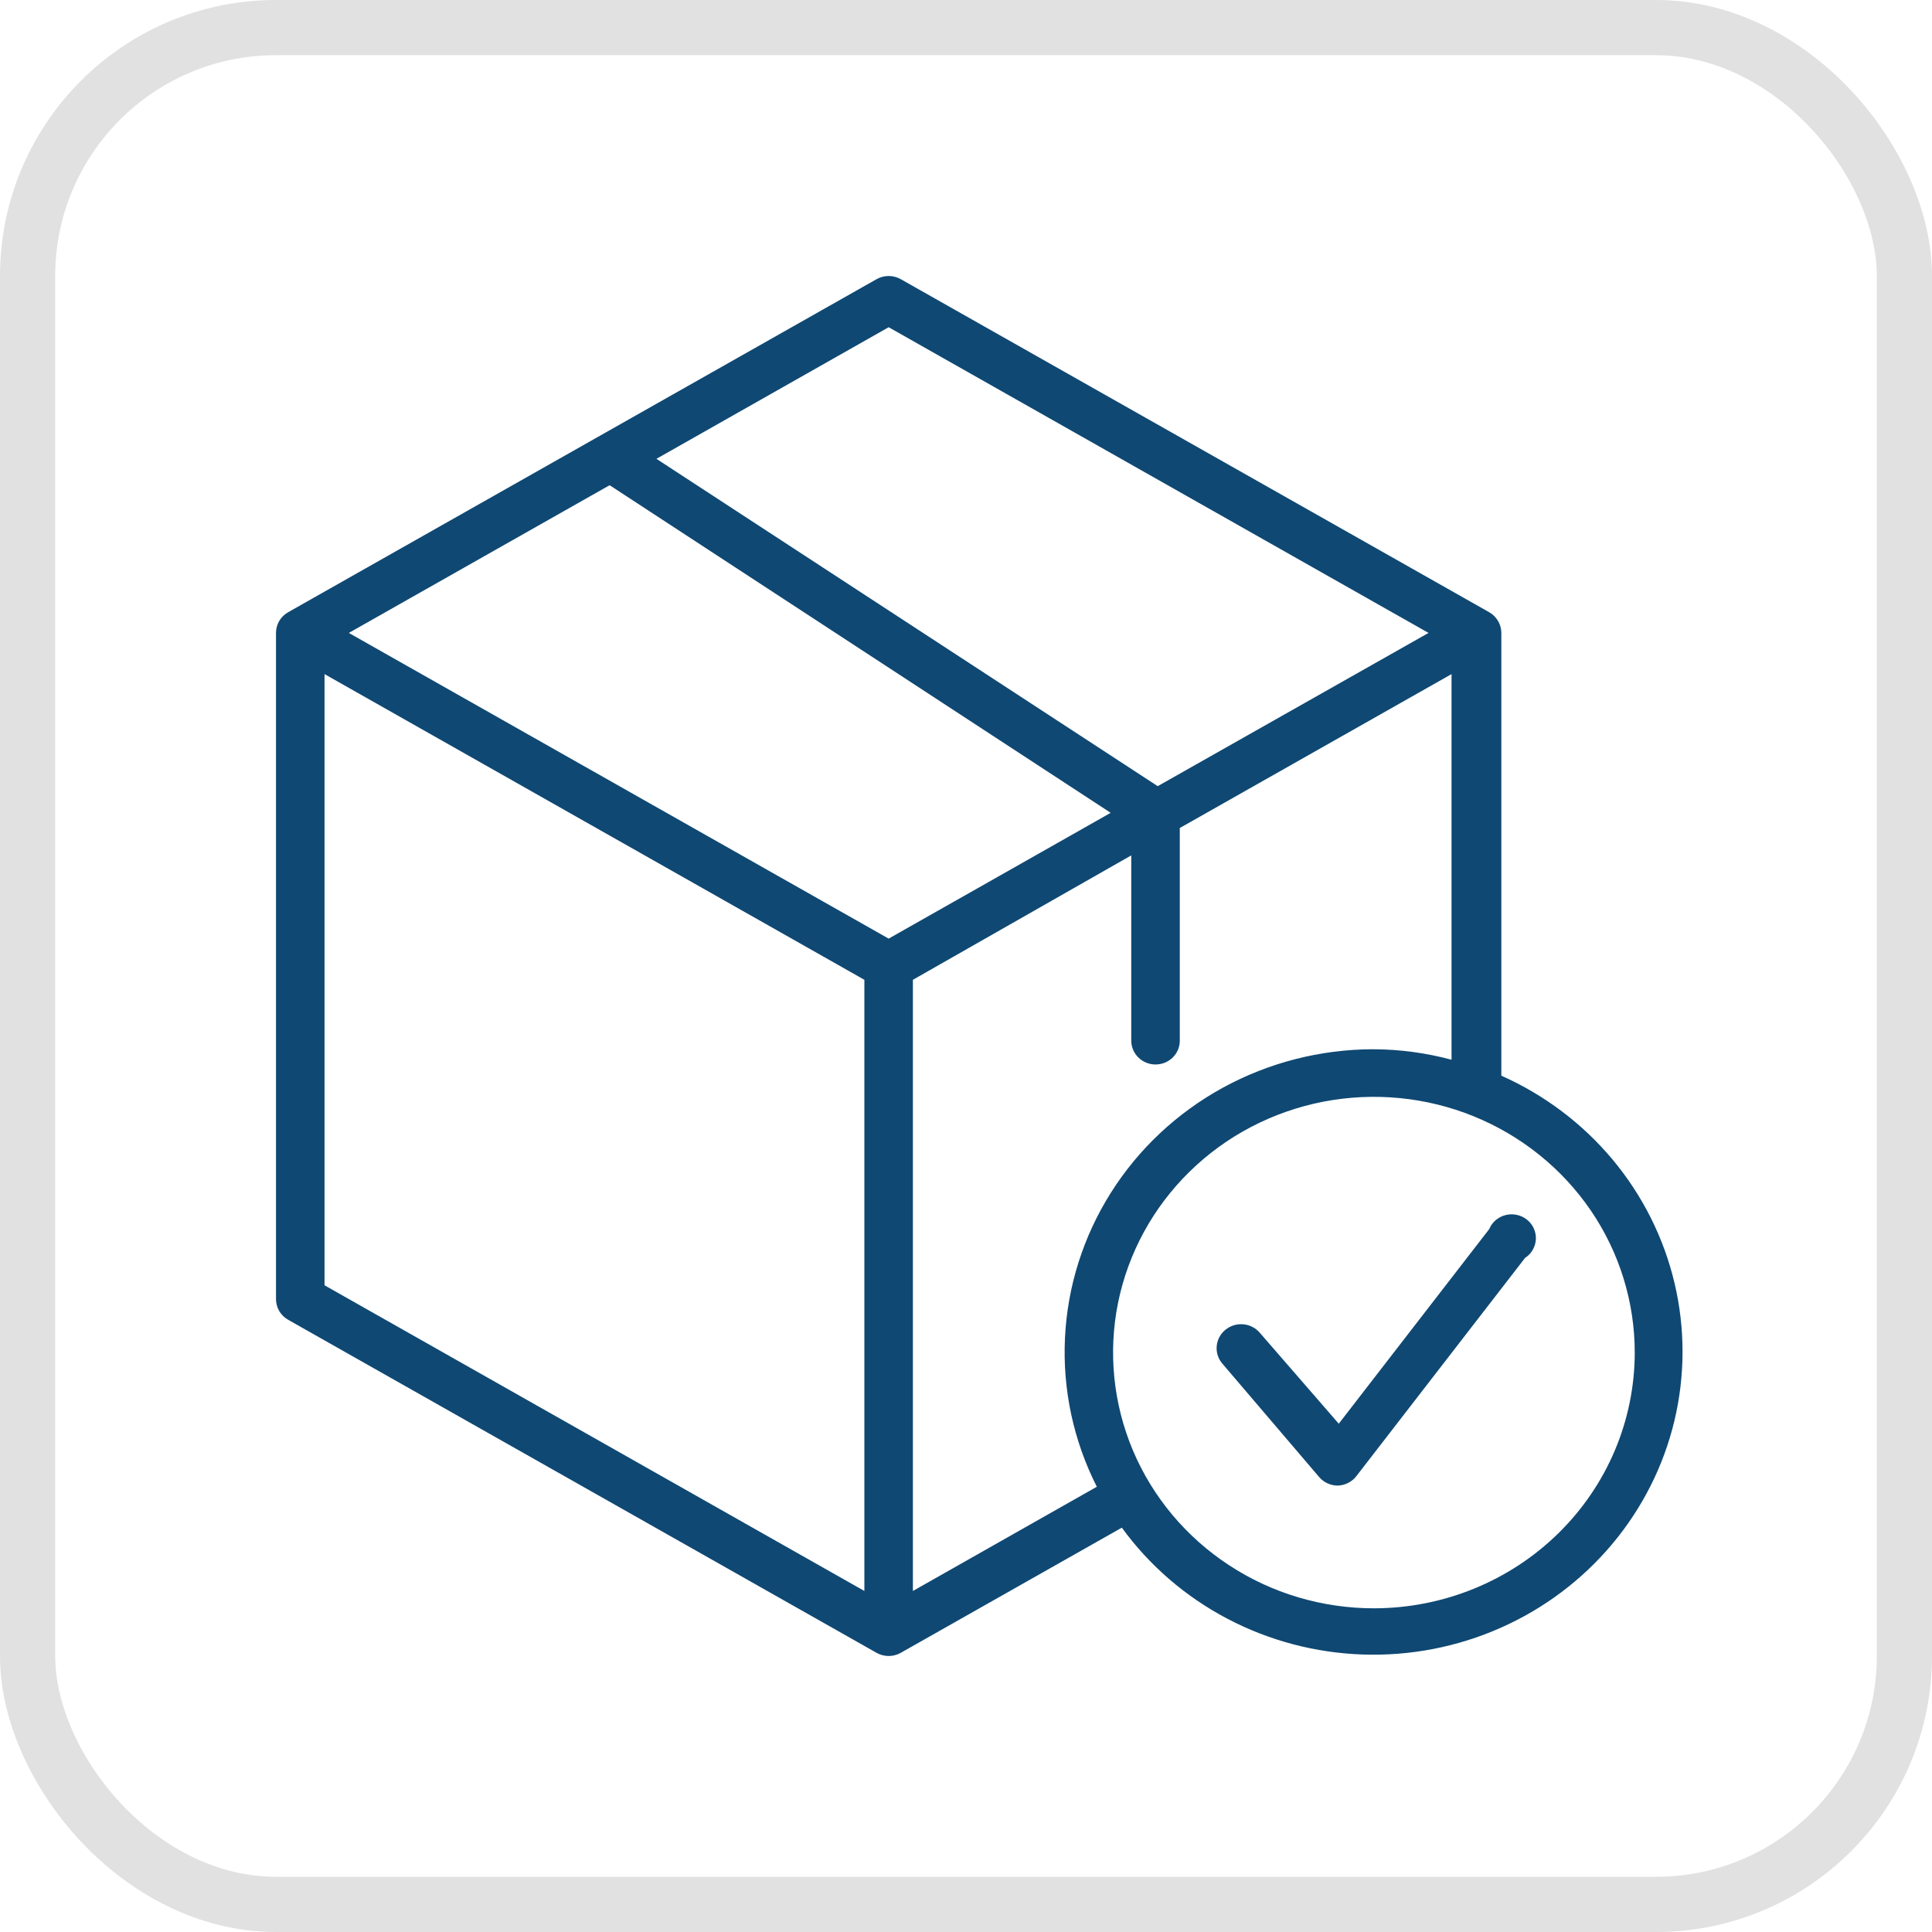 <?xml version="1.0" encoding="UTF-8"?> <svg xmlns="http://www.w3.org/2000/svg" width="35" height="35" viewBox="0 0 35 35" fill="none"><rect x="0.5" y="0.5" width="34" height="34" rx="4.5" stroke="#E1E1E1"></rect><path d="M27.198 19.504V11.466C27.198 11.39 27.178 11.316 27.139 11.25C27.1 11.184 27.045 11.129 26.978 11.091L16.319 5.058C16.252 5.02 16.176 5 16.099 5C16.022 5 15.946 5.02 15.879 5.058L5.22 11.091C5.153 11.129 5.097 11.184 5.058 11.25C5.02 11.316 5 11.39 5 11.466V23.534C5 23.61 5.02 23.684 5.058 23.75C5.097 23.816 5.153 23.871 5.22 23.909L15.879 29.942C15.946 29.98 16.022 30 16.099 30C16.176 30 16.252 29.98 16.319 29.942L20.323 27.675C20.822 28.361 21.475 28.925 22.232 29.323C22.989 29.722 23.83 29.944 24.688 29.973C25.547 30.002 26.401 29.837 27.184 29.49C27.967 29.144 28.658 28.625 29.204 27.975C29.75 27.325 30.137 26.56 30.333 25.74C30.529 24.92 30.53 24.066 30.336 23.246C30.142 22.425 29.758 21.659 29.214 21.007C28.67 20.356 27.98 19.835 27.198 19.487V19.504ZM16.099 5.928L25.879 11.466L20.973 14.242L11.892 8.312L16.099 5.928ZM16.099 17.004L6.319 11.466L11.044 8.79L20.121 14.725L16.099 17.004ZM5.879 12.212L15.659 17.75V28.822L5.879 23.284V12.212ZM16.538 28.822V17.75L20.494 15.496V18.853C20.494 18.968 20.541 19.077 20.623 19.158C20.706 19.239 20.817 19.284 20.934 19.284C21.05 19.284 21.162 19.239 21.245 19.158C21.327 19.077 21.373 18.968 21.373 18.853V15L26.296 12.212V19.198C25.831 19.073 25.351 19.009 24.868 19.008C23.917 19.011 22.982 19.251 22.151 19.706C21.321 20.161 20.623 20.816 20.123 21.61C19.623 22.403 19.337 23.308 19.293 24.24C19.248 25.171 19.447 26.099 19.87 26.934L16.538 28.822ZM24.89 29.136C23.955 29.136 23.042 28.865 22.265 28.355C21.488 27.846 20.882 27.123 20.524 26.276C20.167 25.43 20.073 24.498 20.255 23.599C20.438 22.701 20.888 21.875 21.549 21.227C22.209 20.579 23.051 20.138 23.968 19.959C24.885 19.781 25.835 19.872 26.698 20.223C27.561 20.574 28.299 21.168 28.819 21.929C29.338 22.691 29.615 23.587 29.615 24.503C29.614 25.732 29.116 26.91 28.23 27.778C27.344 28.647 26.143 29.135 24.89 29.136Z" fill="#0F4873"></path><path d="M26.978 22.267L24.253 25.792L22.824 24.146C22.749 24.057 22.641 24.001 22.524 23.991C22.407 23.98 22.29 24.016 22.2 24.09C22.109 24.163 22.053 24.269 22.042 24.384C22.031 24.499 22.067 24.613 22.143 24.702L23.901 26.762C23.942 26.809 23.993 26.847 24.051 26.873C24.109 26.899 24.171 26.913 24.235 26.913C24.301 26.91 24.366 26.894 24.424 26.864C24.483 26.834 24.534 26.792 24.573 26.74L27.628 22.788C27.686 22.751 27.733 22.701 27.767 22.642C27.801 22.583 27.82 22.518 27.824 22.45C27.827 22.383 27.814 22.316 27.786 22.254C27.759 22.193 27.716 22.138 27.663 22.096C27.61 22.053 27.547 22.023 27.48 22.009C27.413 21.994 27.343 21.995 27.276 22.012C27.21 22.028 27.148 22.06 27.096 22.104C27.044 22.148 27.004 22.204 26.978 22.267Z" fill="#0F4873"></path></svg> 